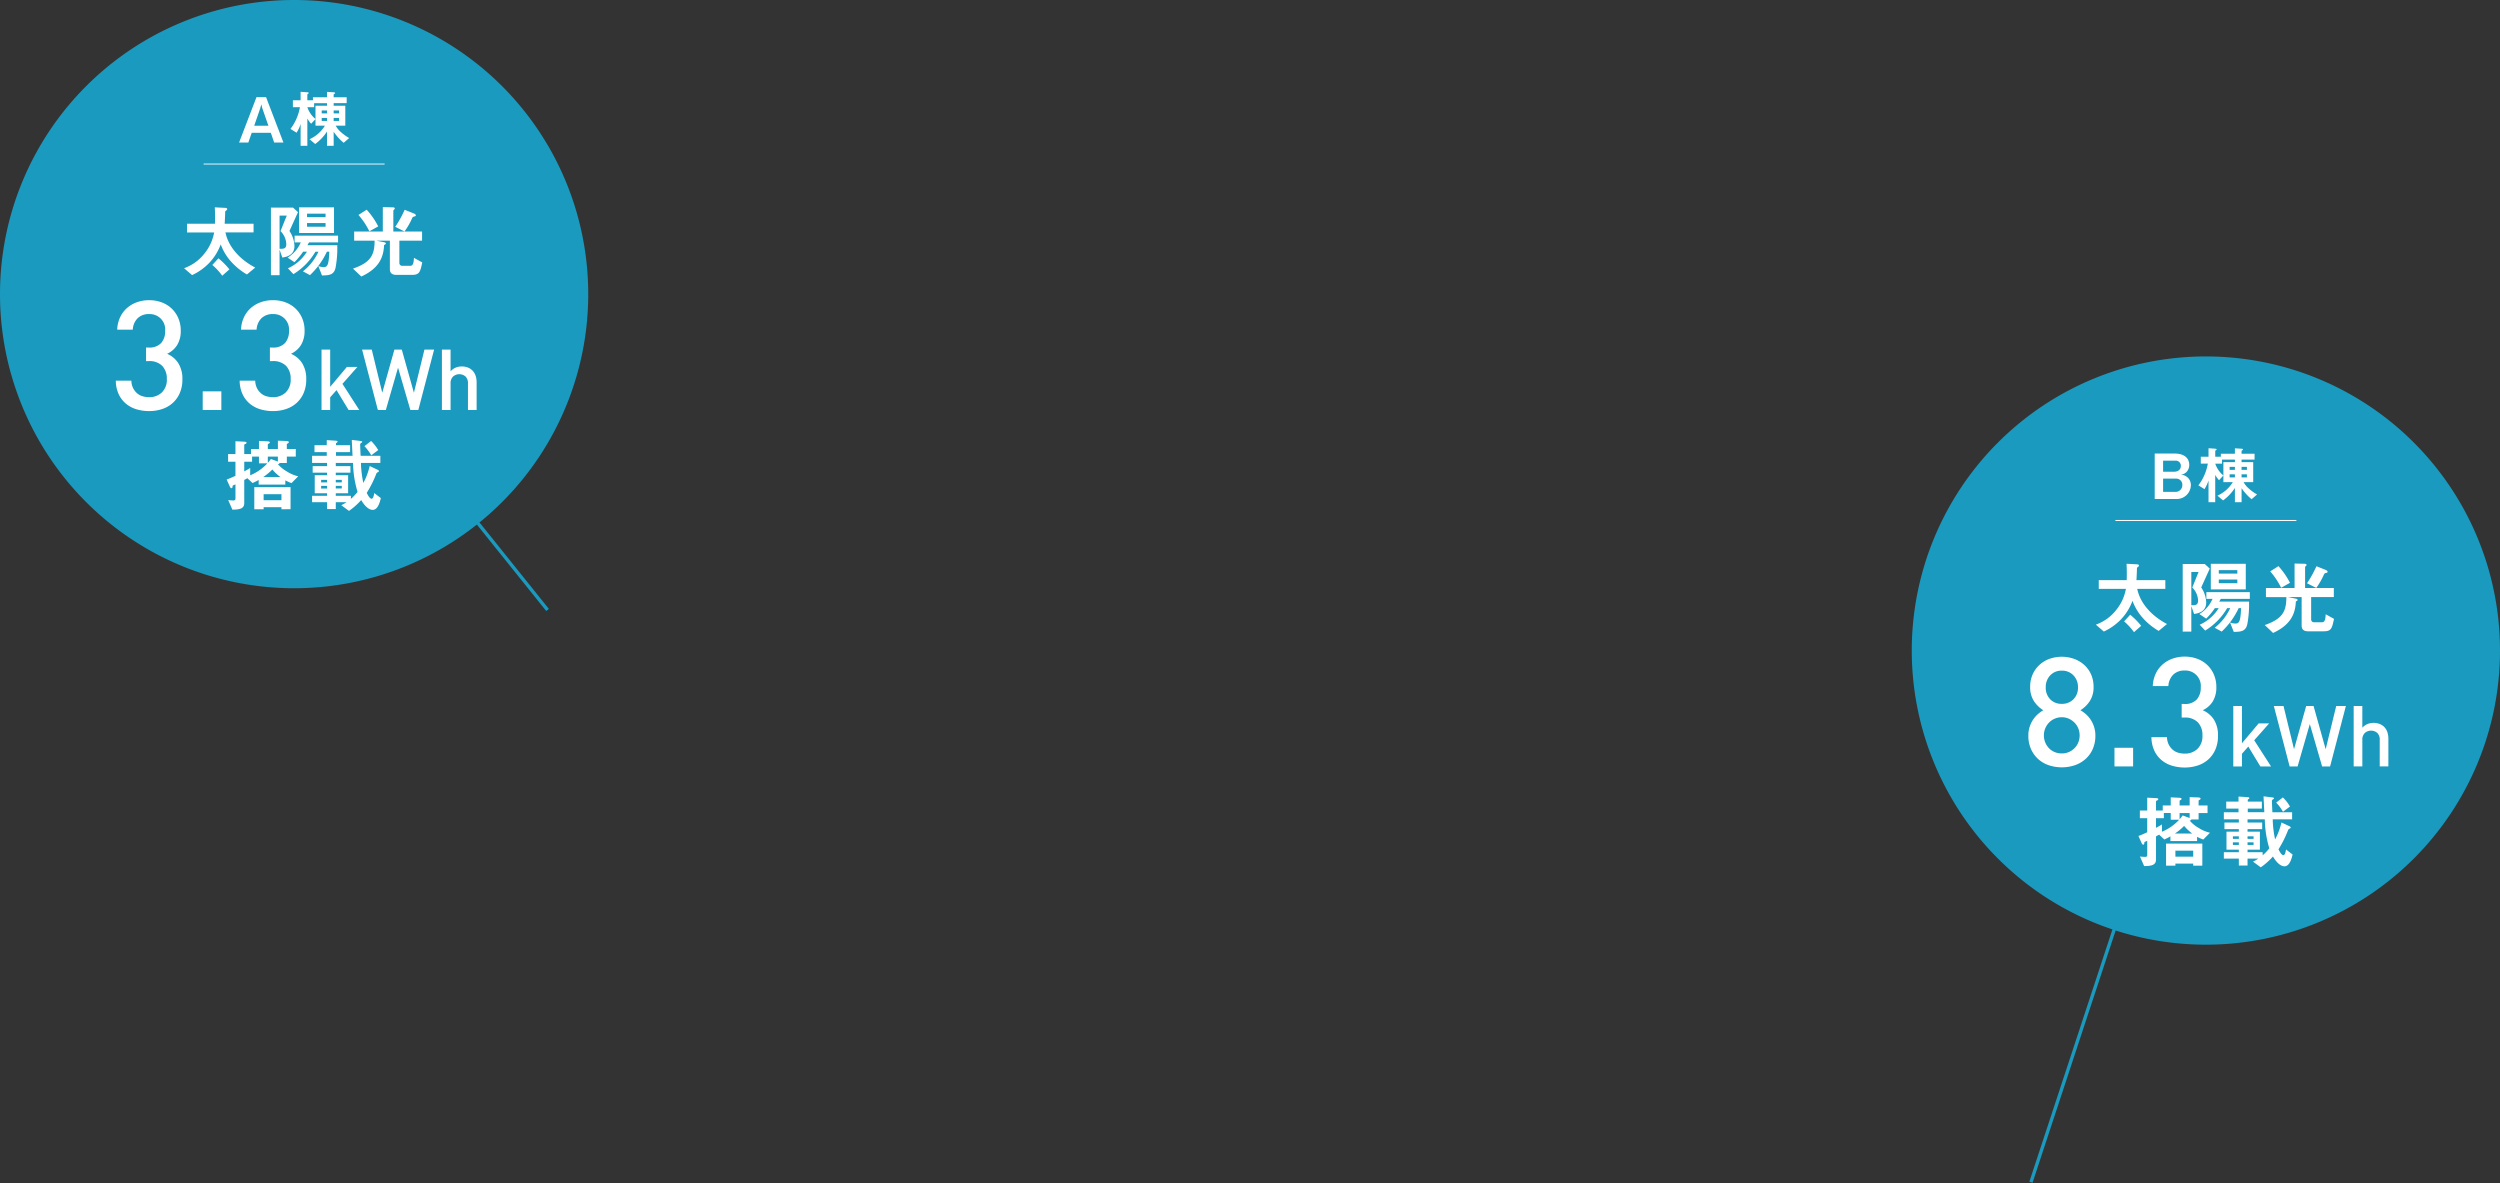 <svg xmlns="http://www.w3.org/2000/svg" xmlns:xlink="http://www.w3.org/1999/xlink" width="629" height="297.716" viewBox="0 0 629 297.716"><rect x="0" y="0" width="629" height="297.716" fill="#333333" stroke="none"/><defs><clipPath id="a"><rect width="148" height="153.996" fill="none"/></clipPath><clipPath id="b"><rect width="148" height="208.037" fill="none"/></clipPath></defs><g transform="translate(-377 -1612.318)"><g transform="translate(377 1612.318)"><g transform="translate(0 0)" clip-path="url(#a)"><line x2="63.76" y2="79.461" transform="translate(74 74)" fill="none" stroke="#1a9abe" stroke-miterlimit="10" stroke-width="0.85"/><path d="M148,74A74,74,0,1,1,74,0a74,74,0,0,1,74,74" transform="translate(0 0)" fill="#1a9abe"/><path d="M38.878,42.868a16.265,16.265,0,0,1-4.064-3.325A13.321,13.321,0,0,1,32.285,35.3a13.539,13.539,0,0,1-2.91,4.681,14.192,14.192,0,0,1-4.3,3.048l-2.012-1.733a11.291,11.291,0,0,0,5-3.544,11.737,11.737,0,0,0,2.568-5.458H23.8V30.1h7.03c.04-1.353.04-2.687-.038-4.123l2.709.139c.2.022.418.12.418.319,0,.159-.259.359-.5.538-.02.239-.02.378-.02.578s-.06,1.592-.118,2.548h7.269v2.191H33.48c.677,3.386,3.325,6.653,7.488,8.844Zm-6.215.317a15.373,15.373,0,0,0-2.49-2.709L31.707,38.8a18.134,18.134,0,0,1,2.767,2.789Z" transform="translate(23.249 26.189)" fill="#fff"/><path d="M38.607,31.933a7.11,7.11,0,0,1,1.255,3.805c0,1.592-.978,2.609-3.048,2.868l-.7-1.972v6.412H33.946V26.039H39.5l1.255,1.155Zm-2.49-3.882V36.4c1.215.058,1.693-.1,1.693-1.217a4.851,4.851,0,0,0-1.454-3.225l1.574-3.9Zm7.41,6.751c-.08.159-.339.6-.4.7h7.51a26.818,26.818,0,0,1-.42,5.6c-.357,1.773-1.434,2.012-3.426,2.012l-.936-2.372a3.912,3.912,0,0,0,1.3.279c.9,0,1.353-.259,1.474-3.884h-.6a19.281,19.281,0,0,1-4.261,5.9l-1.773-.956a13.318,13.318,0,0,0,3.9-4.94h-.757A16.265,16.265,0,0,1,39.6,42.789l-1.376-1.474a10.755,10.755,0,0,0,4.781-4.183h-.956a17.489,17.489,0,0,1-2.191,2.649l-1.713-1.155A8.381,8.381,0,0,0,41.454,34.8H39.9V33.108H50.836V34.8Zm-2.51-8.826h8.8v6.454h-8.8Zm6.673,1.594H43.029v.878H47.69Zm0,2.37H43.029v.918H47.69Z" transform="translate(34.221 26.188)" fill="#fff"/><path d="M59.121,43h-4c-1.054,0-1.613-.458-1.613-1.454V34.392H50.1l1.892.38c.221.038.5.118.5.339,0,.159-.159.239-.438.378-.139,3.026-1.195,5.834-5.735,7.926l-2.09-1.992c4.48-1.552,5.436-3.426,5.436-7.03H44.522V32.1h7.209V25.948l2.47.058c.161,0,.538.02.538.259,0,.08,0,.161-.159.3-.179.159-.2.239-.2.355V32.1h7.229v2.289H55.9v5.577a.706.706,0,0,0,.775.757h1.952c.777,0,.878-.9.936-2.012l2.092,1.157c-.5,2.349-.677,3.127-2.53,3.127M48.346,32.043A18.641,18.641,0,0,0,45.6,27.92L47.671,26.6a19.226,19.226,0,0,1,2.906,4.2ZM59.72,28.3c-.4.08-.46.181-.578.359a18.05,18.05,0,0,1-1.952,3.426L54.86,30.908a28.113,28.113,0,0,0,2.37-4.283l2.349.936c.161.06.46.239.46.458,0,.159-.1.221-.319.279" transform="translate(44.584 26.159)" fill="#fff"/><path d="M44.712,65.888a11.361,11.361,0,0,1-1.554-.695v1.074H36.447V65.093a14.568,14.568,0,0,1-1.534.777L33.6,64.655c-.118.078-.2.12-.775.438v5.775c0,1.275-.777,1.695-2.988,1.695l-1.056-2.412a10.931,10.931,0,0,0,1.255.1c.4,0,.578-.1.578-.5V66.207c-.219.1-.637.279-.659.279a.331.331,0,0,0-.058.179c-.06.4-.06.5-.3.5-.118,0-.239-.058-.4-.4l-.8-1.773c.518-.179,1.076-.418,2.211-.936V60.512H28.759V58.581h1.851V55.354l2.09.1c.46.022.7.08.7.281,0,.139-.1.217-.317.317-.239.118-.259.118-.259.2v2.331h1.693V57.305h2.01V55.273l2.113.1c.139,0,.616.02.616.279,0,.159-.159.239-.219.277-.259.141-.279.159-.279.239v1.137h2.53v-2.09l2.133.078c.436.02.616.118.616.279a.367.367,0,0,1-.2.3c-.141.078-.3.159-.3.217v1.217h2.251v1.912H43.537v1.615H41.684c0,.217-.2.259-.4.277A8.537,8.537,0,0,0,43.617,63,9.025,9.025,0,0,0,46.4,64.177ZM36.525,60.91V59.217H34.794v1.3H32.822V62.94c.259-.139.936-.5,1.494-.855v1.833a12.048,12.048,0,0,0,4.321-3.008Zm5.657,11.553v-.518H37.7v.518H35.35V66.9h9.123v5.558Zm-2.289-10a14.27,14.27,0,0,1-2.311,1.912h4.362a11.359,11.359,0,0,1-2.05-1.912m2.289,6.215H37.7v1.514h4.48Zm-.9-9.46h-2.53V60.79a9.268,9.268,0,0,0,.777-.974l1.753.657Z" transform="translate(28.63 55.663)" fill="#fff"/><path d="M54.322,72.722c-.4,0-1.554-.219-2.868-2.47a17.319,17.319,0,0,1-3.068,2.729l-1.952-1.434a9.541,9.541,0,0,0,1.335-.757H45.061v1.733H42.87V70.79H39.1V69.176H42.87v-.637H39.762V64H42.87v-.637H39.246V61.71H42.87v-.8H39.1V59.119H42.79V58.2H39.7V56.448H42.79V55.175l2.251.141c.239.02.478.078.478.259,0,.058-.04.118-.159.2-.181.139-.241.179-.241.239v.436h3.546V58.2H45.119v.916h4.165c-.04-.6-.141-2.829-.2-4l2.133.259c.418.06.5.12.5.221s-.04.118-.221.259a.819.819,0,0,0-.3.3c0,.637.078,2.231.118,2.968h4.96V60.91h-4.88a26.715,26.715,0,0,0,.6,5.04,16.8,16.8,0,0,0,1.594-4.261l1.912.9c.378.179.418.279.418.357,0,.139-.139.239-.279.3a.718.718,0,0,0-.418.478,28.188,28.188,0,0,1-2.37,4.719c.279.578.757,1.476,1.235,1.476.438,0,.576-1,.657-1.434l1.653,1.273c-.438,1.914-1.074,2.968-2.07,2.968M42.87,65.174H41.376v.637H42.87Zm0,1.514H41.376v.657H42.87ZM49.4,60.91H45.061v.8h3.685v1.653H45.061V64h3.107v4.54H45.061v.637h3.8v.777A12.72,12.72,0,0,0,50.537,68.2,27.017,27.017,0,0,1,49.4,60.91m-2.827,4.263H45.061v.637h1.514Zm0,1.514H45.061v.657h1.514ZM53.983,59a12.011,12.011,0,0,0-1.713-2.309l1.673-1.3a10.165,10.165,0,0,1,1.793,2.291Z" transform="translate(39.422 55.562)" fill="#fff"/><path d="M30.592,61.012a7.225,7.225,0,0,1-1.805,2.5,7.488,7.488,0,0,1-2.653,1.5,10.316,10.316,0,0,1-3.247.5,10.992,10.992,0,0,1-3.131-.436,7.539,7.539,0,0,1-2.633-1.37,6.916,6.916,0,0,1-1.864-2.388,8.16,8.16,0,0,1-.749-3.452h3.918a4.195,4.195,0,0,0,1.442,3.169,3.607,3.607,0,0,0,1.384.749,5.749,5.749,0,0,0,1.633.231,4.5,4.5,0,0,0,3.189-1.177,4.378,4.378,0,0,0,1.269-3.378,4.645,4.645,0,0,0-1.135-3.3,4.489,4.489,0,0,0-3.44-1.217h-.653v-3.42h.653a3.985,3.985,0,0,0,3.153-1.137,4.427,4.427,0,0,0,1-3.032,3.878,3.878,0,0,0-4.034-4.245,3.977,3.977,0,0,0-2.88,1.036,4.346,4.346,0,0,0-1.231,2.884h-3.92a8.021,8.021,0,0,1,.731-3.111,7.084,7.084,0,0,1,1.729-2.329,7.636,7.636,0,0,1,2.5-1.462,8.985,8.985,0,0,1,3.072-.514,8.866,8.866,0,0,1,3.189.556,7.42,7.42,0,0,1,2.518,1.576,7.248,7.248,0,0,1,1.651,2.42,7.833,7.833,0,0,1,.6,3.092,6.743,6.743,0,0,1-.9,3.633A5.894,5.894,0,0,1,27.421,51.1a6.256,6.256,0,0,1,2.8,2.343,7.347,7.347,0,0,1,1.038,4.111,8.389,8.389,0,0,1-.671,3.46" transform="translate(14.629 37.916)" fill="#fff"/><rect width="4.689" height="4.689" transform="translate(51.002 98.464)" fill="#fff"/><path d="M46.109,61.012a7.225,7.225,0,0,1-1.805,2.5,7.488,7.488,0,0,1-2.653,1.5,10.317,10.317,0,0,1-3.247.5,10.992,10.992,0,0,1-3.131-.436,7.539,7.539,0,0,1-2.633-1.37,6.916,6.916,0,0,1-1.864-2.388,8.16,8.16,0,0,1-.749-3.452h3.918a4.195,4.195,0,0,0,1.442,3.169,3.607,3.607,0,0,0,1.384.749,5.749,5.749,0,0,0,1.633.231,4.5,4.5,0,0,0,3.189-1.177,4.378,4.378,0,0,0,1.269-3.378,4.645,4.645,0,0,0-1.135-3.3,4.489,4.489,0,0,0-3.44-1.217h-.653v-3.42h.653a3.985,3.985,0,0,0,3.153-1.137,4.427,4.427,0,0,0,1-3.032A3.878,3.878,0,0,0,38.4,41.107a3.977,3.977,0,0,0-2.88,1.036,4.346,4.346,0,0,0-1.231,2.884h-3.92a8.021,8.021,0,0,1,.731-3.111,7.084,7.084,0,0,1,1.729-2.329,7.636,7.636,0,0,1,2.5-1.462,8.985,8.985,0,0,1,3.072-.514,8.866,8.866,0,0,1,3.189.556,7.42,7.42,0,0,1,2.518,1.576,7.248,7.248,0,0,1,1.651,2.42,7.833,7.833,0,0,1,.6,3.092,6.743,6.743,0,0,1-.9,3.633A5.894,5.894,0,0,1,42.938,51.1a6.256,6.256,0,0,1,2.8,2.343,7.347,7.347,0,0,1,1.038,4.111,8.389,8.389,0,0,1-.671,3.46" transform="translate(30.272 37.916)" fill="#fff"/><path d="M47.094,59,44.061,54l-1.6,1.813V59H40.284V43.8h2.177v9.37l4.2-5h2.647l-3.757,4.249L49.784,59Z" transform="translate(40.611 44.156)" fill="#fff"/><path d="M59.518,59H57.51L54.416,48.344,51.343,59H49.335l-3.97-15.2H47.8l2.645,10.864L53.5,43.8h1.858l3.05,10.864L61.055,43.8h2.434Z" transform="translate(45.733 44.156)" fill="#fff"/><path d="M61.92,59V52.359a2.309,2.309,0,0,0-.629-1.8,2.395,2.395,0,0,0-3.1.01,2.293,2.293,0,0,0-.643,1.793V59H55.368V43.8h2.177v5.462a3.555,3.555,0,0,1,1.271-.918,3.953,3.953,0,0,1,1.526-.3,4.219,4.219,0,0,1,1.6.287,3.288,3.288,0,0,1,1.185.811,3.419,3.419,0,0,1,.725,1.261,5.022,5.022,0,0,1,.247,1.608V59Z" transform="translate(55.817 44.156)" fill="#fff"/><path d="M38.786,23.6l-.845-2.458H33.133L32.287,23.6H29.954L34.34,12.167h2.4L41.119,23.6ZM35.8,14.972l-.251-1-.265,1-1.52,4.4h3.57Z" transform="translate(30.197 12.266)" fill="#fff"/><path d="M49.782,24.329a12.787,12.787,0,0,1-2.52-2.787V25.08H45.587V21.5a12.043,12.043,0,0,1-2.976,3.133l-1.426-1.207a8.583,8.583,0,0,0,3.868-3.4H42.689V15h2.9v-.641H42.344v1.018h-1.7a6.5,6.5,0,0,0,2.05,2.974l-1.1,1.191a7.063,7.063,0,0,1-.954-1.331V25.08H38.946V19.6a8.9,8.9,0,0,1-1.018,2.191l-1.534-.954a12.6,12.6,0,0,0,2.38-5.464H37V13.634h1.942V11.5l1.613.108c.361.032.424.094.424.2a.15.15,0,0,1-.094.141c-.235.159-.249.173-.249.251v1.426h1.408v-.753h3.54V11.521l1.611.092c.2.016.44.032.44.219,0,.046-.03.094-.108.125-.189.127-.267.159-.267.237v.687h3.273v1.474H47.262V15H50.19v5.026H47.778a5.584,5.584,0,0,0,1.315,1.615,11.328,11.328,0,0,0,2.068,1.488Zm-4.195-8.143H44.256v.751h1.331Zm0,1.88H44.256v.767h1.331Zm3.022-1.88H47.262v.751h1.347Zm0,1.88H47.262v.767h1.347Z" transform="translate(36.689 11.599)" fill="#fff"/><line x2="45.538" transform="translate(51.231 41.271)" fill="none" stroke="#fff" stroke-miterlimit="10" stroke-width="0.222"/></g></g><g transform="translate(858 1701.997)"><g transform="translate(0 0)" clip-path="url(#b)"><line x1="43.789" y2="132.917" transform="translate(29.985 74.853)" fill="none" stroke="#1a9abe" stroke-miterlimit="10" stroke-width="0.85"/><path d="M148,74A74,74,0,1,1,74,0a74,74,0,0,1,74,74" transform="translate(0 0.001)" fill="#1a9abe"/><path d="M38.878,42.868a16.265,16.265,0,0,1-4.064-3.325A13.321,13.321,0,0,1,32.285,35.3a13.539,13.539,0,0,1-2.91,4.681,14.192,14.192,0,0,1-4.3,3.048l-2.012-1.733a11.291,11.291,0,0,0,5-3.544,11.737,11.737,0,0,0,2.568-5.458H23.8V30.1h7.03c.04-1.353.04-2.687-.038-4.123l2.709.139c.2.022.418.12.418.319,0,.159-.259.359-.5.538-.02.239-.02.378-.02.578s-.06,1.592-.118,2.548h7.269v2.191H33.48c.677,3.386,3.325,6.653,7.488,8.844Zm-6.215.317a15.373,15.373,0,0,0-2.49-2.709L31.707,38.8a18.134,18.134,0,0,1,2.767,2.789Z" transform="translate(23.249 26.189)" fill="#fff"/><path d="M38.607,31.932a7.11,7.11,0,0,1,1.255,3.805c0,1.592-.976,2.609-3.048,2.868l-.7-1.972v6.414H33.946V26.038H39.5l1.255,1.155Zm-2.49-3.882v8.344c1.215.058,1.693-.1,1.693-1.215a4.852,4.852,0,0,0-1.454-3.227l1.574-3.9Zm7.41,6.751c-.08.159-.339.6-.4.7h7.51a26.818,26.818,0,0,1-.42,5.6c-.357,1.773-1.434,2.012-3.424,2.012l-.938-2.372a3.912,3.912,0,0,0,1.3.279c.9,0,1.353-.259,1.474-3.884h-.6a19.281,19.281,0,0,1-4.261,5.9l-1.773-.956a13.318,13.318,0,0,0,3.9-4.94h-.757A16.247,16.247,0,0,1,39.6,42.788l-1.376-1.474a10.743,10.743,0,0,0,4.781-4.183h-.956a17.483,17.483,0,0,1-2.191,2.651l-1.713-1.157A8.381,8.381,0,0,0,41.454,34.8H39.9V33.107H50.836V34.8Zm-2.51-8.824h8.8v6.454h-8.8Zm6.673,1.594H43.029v.878H47.69Zm0,2.368H43.029v.918H47.69Z" transform="translate(34.221 26.189)" fill="#fff"/><path d="M59.121,43h-4c-1.054,0-1.613-.458-1.613-1.454V34.392H50.1l1.892.38c.221.038.5.118.5.339,0,.159-.159.239-.438.378-.139,3.026-1.195,5.834-5.735,7.926l-2.09-1.992c4.48-1.552,5.436-3.426,5.436-7.03H44.522V32.1h7.209V25.948l2.47.058c.161,0,.538.02.538.259,0,.08,0,.161-.159.3-.179.159-.2.239-.2.355V32.1h7.229v2.289H55.9v5.577a.706.706,0,0,0,.775.757h1.952c.777,0,.878-.9.936-2.012l2.092,1.157c-.5,2.349-.677,3.127-2.53,3.127M48.346,32.043A18.641,18.641,0,0,0,45.6,27.92L47.671,26.6a19.226,19.226,0,0,1,2.906,4.2ZM59.72,28.3c-.4.08-.46.181-.578.359a18.05,18.05,0,0,1-1.952,3.426L54.86,30.908a28.113,28.113,0,0,0,2.37-4.283l2.349.936c.161.06.46.239.46.458,0,.159-.1.221-.319.279" transform="translate(44.584 26.159)" fill="#fff"/><path d="M44.712,65.888a11.361,11.361,0,0,1-1.554-.695v1.074H36.447V65.093a14.568,14.568,0,0,1-1.534.777L33.6,64.655c-.118.078-.2.12-.775.438v5.775c0,1.275-.777,1.695-2.988,1.695l-1.056-2.412a10.931,10.931,0,0,0,1.255.1c.4,0,.578-.1.578-.5V66.207c-.219.1-.637.279-.659.279a.331.331,0,0,0-.058.179c-.06.4-.06.5-.3.5-.118,0-.239-.058-.4-.4l-.8-1.773c.518-.179,1.076-.418,2.211-.936V60.512H28.759V58.581h1.851V55.354l2.09.1c.46.022.7.08.7.281,0,.139-.1.217-.317.317-.239.118-.259.118-.259.2v2.331h1.693V57.305h2.01V55.273l2.113.1c.139,0,.616.02.616.279,0,.159-.159.239-.219.277-.259.141-.279.159-.279.239v1.137h2.53v-2.09l2.133.078c.436.02.616.118.616.279a.367.367,0,0,1-.2.3c-.141.078-.3.159-.3.217v1.217h2.251v1.912H43.537v1.615H41.684c0,.217-.2.259-.4.277A8.537,8.537,0,0,0,43.617,63,9.025,9.025,0,0,0,46.4,64.177ZM36.525,60.91V59.217H34.794v1.3H32.822V62.94c.259-.139.936-.5,1.494-.855v1.833a12.048,12.048,0,0,0,4.321-3.008Zm5.657,11.553v-.518H37.7v.518H35.35V66.9h9.123v5.558Zm-2.289-10a14.27,14.27,0,0,1-2.311,1.912h4.362a11.359,11.359,0,0,1-2.05-1.912m2.289,6.215H37.7v1.514h4.48Zm-.9-9.46h-2.53V60.79a9.268,9.268,0,0,0,.777-.974l1.753.657Z" transform="translate(28.63 55.663)" fill="#fff"/><path d="M54.322,72.722c-.4,0-1.554-.219-2.868-2.47a17.319,17.319,0,0,1-3.068,2.729l-1.952-1.434a9.541,9.541,0,0,0,1.335-.757H45.061v1.733H42.87V70.79H39.1V69.176H42.87v-.637H39.762V64H42.87v-.637H39.246V61.71H42.87v-.8H39.1V59.119H42.79V58.2H39.7V56.448H42.79V55.175l2.251.141c.239.02.478.078.478.259,0,.058-.04.118-.159.2-.181.139-.241.179-.241.239v.436h3.546V58.2H45.119v.916h4.165c-.04-.6-.141-2.829-.2-4l2.133.259c.418.06.5.12.5.221s-.04.118-.221.259a.819.819,0,0,0-.3.3c0,.637.078,2.231.118,2.968h4.96V60.91h-4.88a26.715,26.715,0,0,0,.6,5.04,16.8,16.8,0,0,0,1.594-4.261l1.912.9c.378.179.418.279.418.357,0,.139-.139.239-.279.3a.718.718,0,0,0-.418.478,28.188,28.188,0,0,1-2.37,4.719c.279.578.757,1.476,1.235,1.476.438,0,.576-1,.657-1.434l1.653,1.273c-.438,1.914-1.074,2.968-2.07,2.968M42.87,65.174H41.376v.637H42.87Zm0,1.514H41.376v.657H42.87ZM49.4,60.91H45.061v.8h3.685v1.653H45.061V64h3.107v4.54H45.061v.637h3.8v.777A12.72,12.72,0,0,0,50.537,68.2,27.017,27.017,0,0,1,49.4,60.91m-2.827,4.263H45.061v.637h1.514Zm0,1.514H45.061v.657h1.514ZM53.983,59a12.011,12.011,0,0,0-1.713-2.309l1.673-1.3a10.165,10.165,0,0,1,1.793,2.291Z" transform="translate(39.422 55.562)" fill="#fff"/><path d="M30.821,60.818a7.353,7.353,0,0,1-1.805,2.518,7.9,7.9,0,0,1-2.689,1.574,10.413,10.413,0,0,1-6.609,0,7.65,7.65,0,0,1-2.671-1.574,7.47,7.47,0,0,1-1.787-2.518,8.123,8.123,0,0,1-.653-3.321,7.126,7.126,0,0,1,.325-2.231,7.4,7.4,0,0,1,.845-1.785A6.918,6.918,0,0,1,16.969,52.1a8.745,8.745,0,0,1,1.4-1.02,7.422,7.422,0,0,1-2.325-2.247,6.317,6.317,0,0,1-.98-3.629,7.581,7.581,0,0,1,.614-3.113A7.18,7.18,0,0,1,17.374,39.7a7.451,7.451,0,0,1,2.516-1.536,9.322,9.322,0,0,1,6.243,0A7.681,7.681,0,0,1,28.688,39.7,7.061,7.061,0,0,1,30.4,42.088a7.613,7.613,0,0,1,.614,3.113,6.287,6.287,0,0,1-.982,3.629,7.416,7.416,0,0,1-2.323,2.247,8.642,8.642,0,0,1,1.4,1.02A6.862,6.862,0,0,1,30.3,53.48a7.4,7.4,0,0,1,.845,1.785,7.185,7.185,0,0,1,.325,2.231,8.123,8.123,0,0,1-.653,3.321m-3.649-5.187a4.483,4.483,0,0,0-.962-1.44,4.768,4.768,0,0,0-1.422-.98,4.249,4.249,0,0,0-1.767-.365,4.377,4.377,0,0,0-1.787.365,4.481,4.481,0,0,0-1.422.98,4.67,4.67,0,0,0,0,6.454,4.244,4.244,0,0,0,1.422.96,4.537,4.537,0,0,0,1.787.345,4.4,4.4,0,0,0,1.767-.345,4.465,4.465,0,0,0,2.384-2.4,4.817,4.817,0,0,0,0-3.572M25.961,42.317a3.879,3.879,0,0,0-2.94-1.191,3.814,3.814,0,0,0-2.92,1.191,4.223,4.223,0,0,0-1.117,3,4.129,4.129,0,0,0,1.117,3,3.875,3.875,0,0,0,2.92,1.155,3.942,3.942,0,0,0,2.94-1.155,4.09,4.09,0,0,0,1.133-3,4.183,4.183,0,0,0-1.133-3" transform="translate(14.726 37.935)" fill="#fff"/><rect width="4.689" height="4.689" transform="translate(51.002 98.464)" fill="#fff"/><path d="M46.109,61.012a7.225,7.225,0,0,1-1.805,2.5,7.488,7.488,0,0,1-2.653,1.5,10.317,10.317,0,0,1-3.247.5,10.992,10.992,0,0,1-3.131-.436,7.539,7.539,0,0,1-2.633-1.37,6.916,6.916,0,0,1-1.864-2.388,8.16,8.16,0,0,1-.749-3.452h3.918a4.195,4.195,0,0,0,1.442,3.169,3.607,3.607,0,0,0,1.384.749,5.749,5.749,0,0,0,1.633.231,4.5,4.5,0,0,0,3.189-1.177,4.378,4.378,0,0,0,1.269-3.378,4.645,4.645,0,0,0-1.135-3.3,4.489,4.489,0,0,0-3.44-1.217h-.653v-3.42h.653a3.985,3.985,0,0,0,3.153-1.137,4.427,4.427,0,0,0,1-3.032A3.878,3.878,0,0,0,38.4,41.107a3.977,3.977,0,0,0-2.88,1.036,4.346,4.346,0,0,0-1.231,2.884h-3.92a8.021,8.021,0,0,1,.731-3.111,7.084,7.084,0,0,1,1.729-2.329,7.636,7.636,0,0,1,2.5-1.462,8.985,8.985,0,0,1,3.072-.514,8.866,8.866,0,0,1,3.189.556,7.42,7.42,0,0,1,2.518,1.576,7.248,7.248,0,0,1,1.651,2.42,7.833,7.833,0,0,1,.6,3.092,6.743,6.743,0,0,1-.9,3.633A5.894,5.894,0,0,1,42.938,51.1a6.256,6.256,0,0,1,2.8,2.343,7.347,7.347,0,0,1,1.038,4.111,8.389,8.389,0,0,1-.671,3.46" transform="translate(30.272 37.916)" fill="#fff"/><path d="M47.094,59,44.061,54l-1.6,1.813V59H40.284V43.8h2.177v9.37l4.2-5h2.647l-3.757,4.249L49.785,59Z" transform="translate(40.611 44.156)" fill="#fff"/><path d="M59.519,59H57.511L54.416,48.345,51.344,59H49.336l-3.97-15.2H47.8l2.645,10.864L53.5,43.8h1.858l3.05,10.864L61.055,43.8h2.434Z" transform="translate(45.734 44.156)" fill="#fff"/><path d="M61.92,59V52.359a2.309,2.309,0,0,0-.629-1.8,2.395,2.395,0,0,0-3.1.01,2.293,2.293,0,0,0-.643,1.793V59H55.368V43.8h2.177v5.462a3.555,3.555,0,0,1,1.271-.918,3.953,3.953,0,0,1,1.526-.3,4.219,4.219,0,0,1,1.6.287,3.288,3.288,0,0,1,1.185.811,3.419,3.419,0,0,1,.725,1.261,5.022,5.022,0,0,1,.247,1.608V59Z" transform="translate(55.817 44.155)" fill="#fff"/><path d="M35.778,23.6h-5.34V12.167h5.01c2.317,0,3.679,1.066,3.679,2.852a2.513,2.513,0,0,1-.657,1.753,2.158,2.158,0,0,1-1.5.689,2.925,2.925,0,0,1,1.88.845,2.652,2.652,0,0,1,.689,1.847A3.552,3.552,0,0,1,35.778,23.6m-.127-9.645h-3.1v2.787h2.757c.924,0,1.707-.472,1.707-1.458a1.274,1.274,0,0,0-1.364-1.329m.173,4.524H32.551v3.335h3.022a1.7,1.7,0,0,0,1.817-1.723,1.526,1.526,0,0,0-1.566-1.613" transform="translate(30.685 12.266)" fill="#fff"/><path d="M49.3,24.329a12.936,12.936,0,0,1-2.52-2.787V25.08H45.1V21.5a12.061,12.061,0,0,1-2.974,3.131l-1.426-1.2a8.616,8.616,0,0,0,3.868-3.4H42.205V15h2.9v-.641H41.86v1.018H40.153a6.515,6.515,0,0,0,2.052,2.974l-1.1,1.191a7.169,7.169,0,0,1-.956-1.331V25.08H38.462V19.6a8.9,8.9,0,0,1-1.018,2.191l-1.534-.956a12.605,12.605,0,0,0,2.38-5.462H36.52V13.636h1.942V11.5l1.613.11c.359.03.424.094.424.2a.153.153,0,0,1-.094.143c-.235.157-.251.173-.251.251v1.426h1.41v-.753H45.1V11.521l1.613.094c.2.014.44.03.44.217,0,.048-.032.094-.11.127-.189.125-.267.157-.267.235v.689h3.273v1.472H46.776V15h2.93v5.026H47.292a5.673,5.673,0,0,0,1.317,1.615,11.235,11.235,0,0,0,2.066,1.486ZM45.1,16.186H43.77v.751H45.1Zm0,1.88H43.77v.767H45.1Zm3.022-1.88H46.776v.751h1.347Zm0,1.88H46.776v.767h1.347Z" transform="translate(36.201 11.598)" fill="#fff"/><line x2="45.538" transform="translate(51.231 41.272)" fill="none" stroke="#fff" stroke-miterlimit="10" stroke-width="0.254"/></g></g></g></svg>